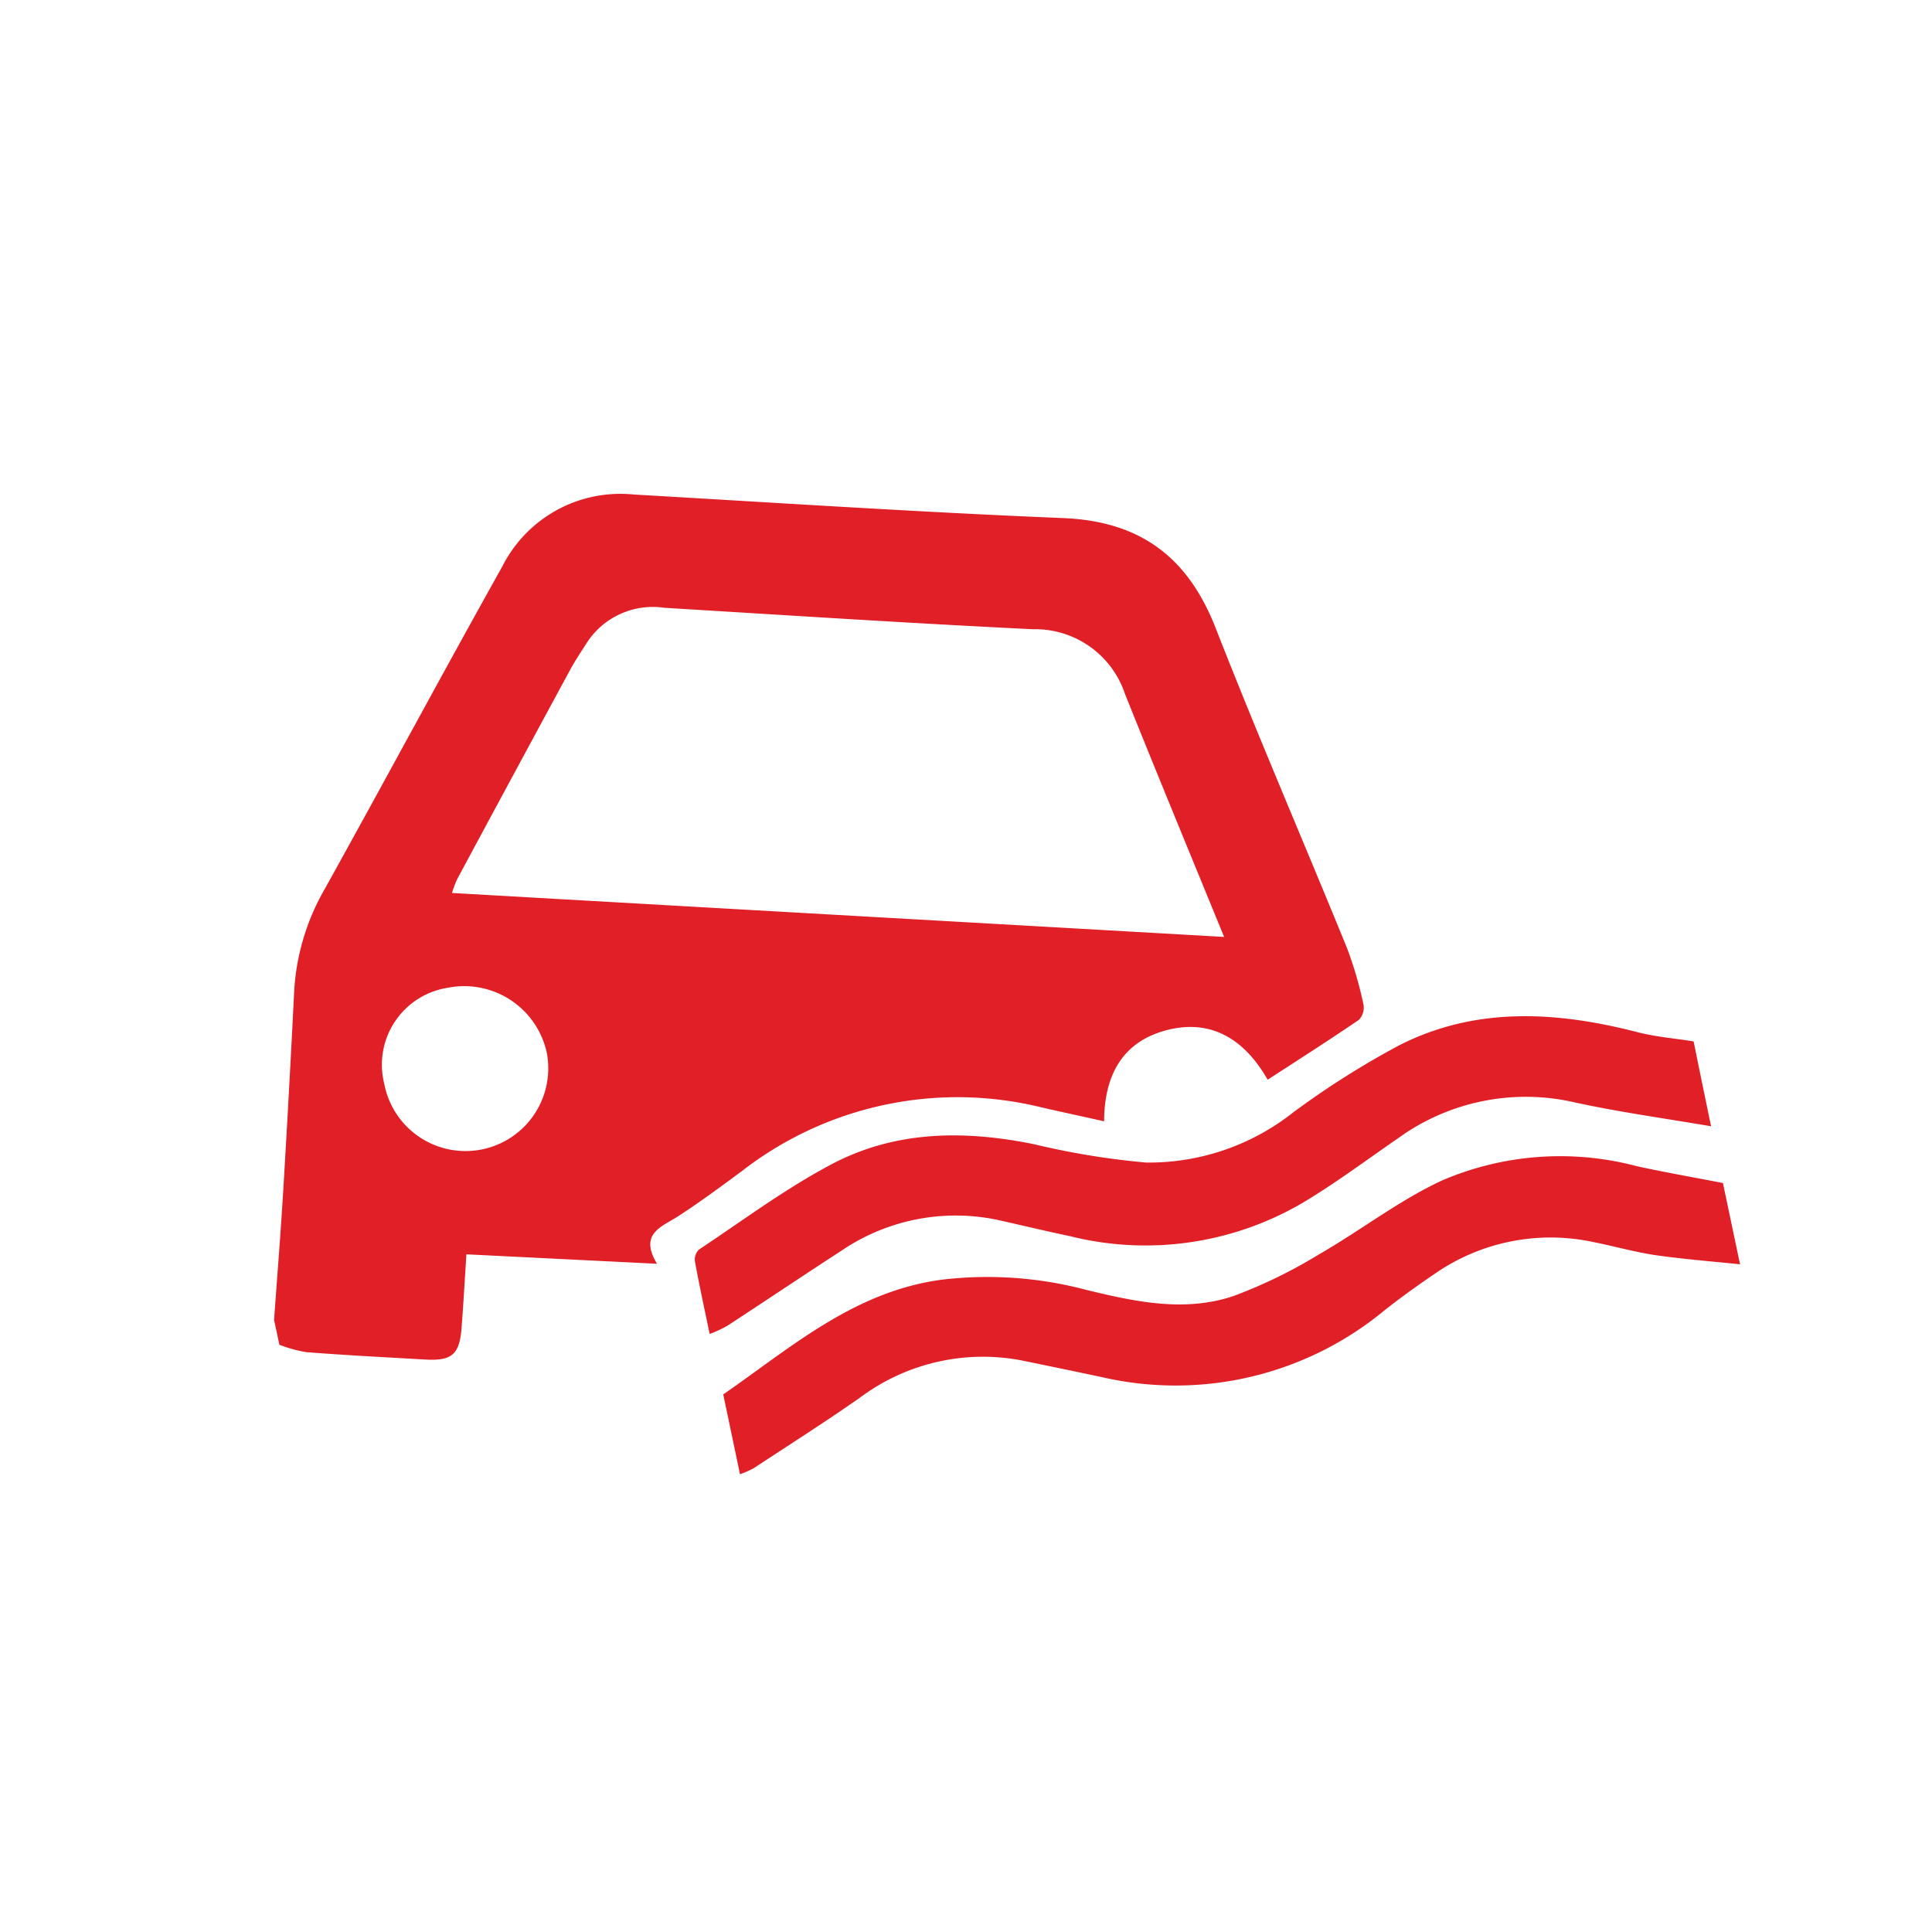 <svg id="Group_2810" data-name="Group 2810" xmlns="http://www.w3.org/2000/svg" width="100" height="100" viewBox="0 0 100 100">
  <g id="Group_2398" data-name="Group 2398" transform="translate(0 0)">
    <g id="Group_2397" data-name="Group 2397">
      <g id="Group_2396" data-name="Group 2396">
        <g id="Group_2395" data-name="Group 2395">
          <path id="Path_4762" data-name="Path 4762" d="M98.928,39.753A49.99,49.99,0,1,1,39.755,1.071,49.985,49.985,0,0,1,98.928,39.753Z" transform="translate(0 0)" fill="none" fill-rule="evenodd"/>
        </g>
      </g>
    </g>
  </g>
  <g id="Group_2402" data-name="Group 2402" transform="translate(14.186 25.574)">
    <g id="Group_2401" data-name="Group 2401">
      <g id="Group_2400" data-name="Group 2400">
        <g id="dBJKPB">
          <g id="Group_2399" data-name="Group 2399">
            <path id="Path_4763" data-name="Path 4763" d="M16.982,65.21c.164-2.279.347-4.557.483-6.838q.307-5.119.561-10.239A11.919,11.919,0,0,1,19.6,42.91c3.088-5.557,6.09-11.153,9.194-16.7a6.843,6.843,0,0,1,6.789-3.727c7.413.428,14.828.917,22.249,1.221,3.987.167,6.444,2.015,7.882,5.683,2.177,5.561,4.545,11.041,6.8,16.564a19.994,19.994,0,0,1,.86,2.951.906.906,0,0,1-.254.782c-1.533,1.045-3.1,2.045-4.71,3.091-1.185-2.078-2.939-3.228-5.381-2.524-2.194.639-3.076,2.368-3.084,4.676-1.113-.25-2.157-.472-3.207-.713A18.2,18.2,0,0,0,41.2,57.5c-1.074.792-2.147,1.591-3.27,2.319-.878.577-2.077.9-1.127,2.482-3.419-.171-6.595-.326-9.866-.49-.083,1.284-.153,2.547-.25,3.8-.106,1.392-.5,1.728-1.9,1.645-2.049-.116-4.1-.223-6.136-.38a7,7,0,0,1-1.395-.385C17.165,66.073,17.078,65.639,16.982,65.21ZM66.156,45.383c-1.759-4.3-3.469-8.431-5.133-12.582a4.9,4.9,0,0,0-4.765-3.344c-6.367-.31-12.724-.724-19.083-1.111a4.071,4.071,0,0,0-4.024,1.842c-.279.44-.579.882-.831,1.346q-2.94,5.426-5.861,10.859a6,6,0,0,0-.269.715C39.538,43.87,52.776,44.621,66.156,45.383Zm-40.173,2.63a4.031,4.031,0,0,0-3.3,4.963A4.28,4.28,0,0,0,31.1,51.393,4.371,4.371,0,0,0,25.984,48.013Z" transform="translate(-16.982 -22.462)" fill="#e11f27" fill-rule="evenodd"/>
            <path id="Path_4764" data-name="Path 4764" d="M86.882,53.512c-1.475-.152-2.953-.269-4.426-.481-1.07-.164-2.127-.466-3.193-.676a10.51,10.51,0,0,0-8.19,1.654c-.88.595-1.738,1.213-2.567,1.864a16.965,16.965,0,0,1-14.645,3.481c-1.3-.277-2.613-.547-3.925-.818a10.632,10.632,0,0,0-8.59,1.866c-1.805,1.267-3.67,2.446-5.507,3.659a5.578,5.578,0,0,1-.719.319l-.867-4.133C37.78,57.806,41.07,54.88,45.636,54.3a19.985,19.985,0,0,1,7.4.534c2.523.612,5.094,1.177,7.646.314A25.58,25.58,0,0,0,65.085,53c2.15-1.233,4.135-2.789,6.374-3.827a15.486,15.486,0,0,1,10.07-.742c1.483.326,2.979.583,4.468.875C86.293,50.708,86.586,52.108,86.882,53.512Z" transform="translate(-11.004 -13.646)" fill="#e11f27" fill-rule="evenodd"/>
            <path id="Path_4765" data-name="Path 4765" d="M85.765,48.234c-2.349-.4-4.72-.726-7.048-1.233a11.26,11.26,0,0,0-9.128,1.836c-1.695,1.164-3.341,2.407-5.1,3.439a16.1,16.1,0,0,1-11.912,1.646c-1.15-.242-2.3-.517-3.458-.777a10.525,10.525,0,0,0-8.378,1.537c-1.979,1.282-3.935,2.6-5.91,3.888a6.641,6.641,0,0,1-.9.416c-.273-1.321-.538-2.529-.762-3.75a.726.726,0,0,1,.207-.619c2.276-1.508,4.477-3.158,6.887-4.427,3.291-1.735,6.857-1.762,10.468-1.024a40.1,40.1,0,0,0,5.787.946,12.039,12.039,0,0,0,7.623-2.6,44.2,44.2,0,0,1,5.506-3.481c3.956-2,8.12-1.745,12.3-.669.945.245,1.942.322,2.914.481C85.156,45.3,85.458,46.773,85.765,48.234Z" transform="translate(-11.385 -15.513)" fill="#e11f27" fill-rule="evenodd"/>
          </g>
        </g>
      </g>
    </g>
  </g>
</svg>

